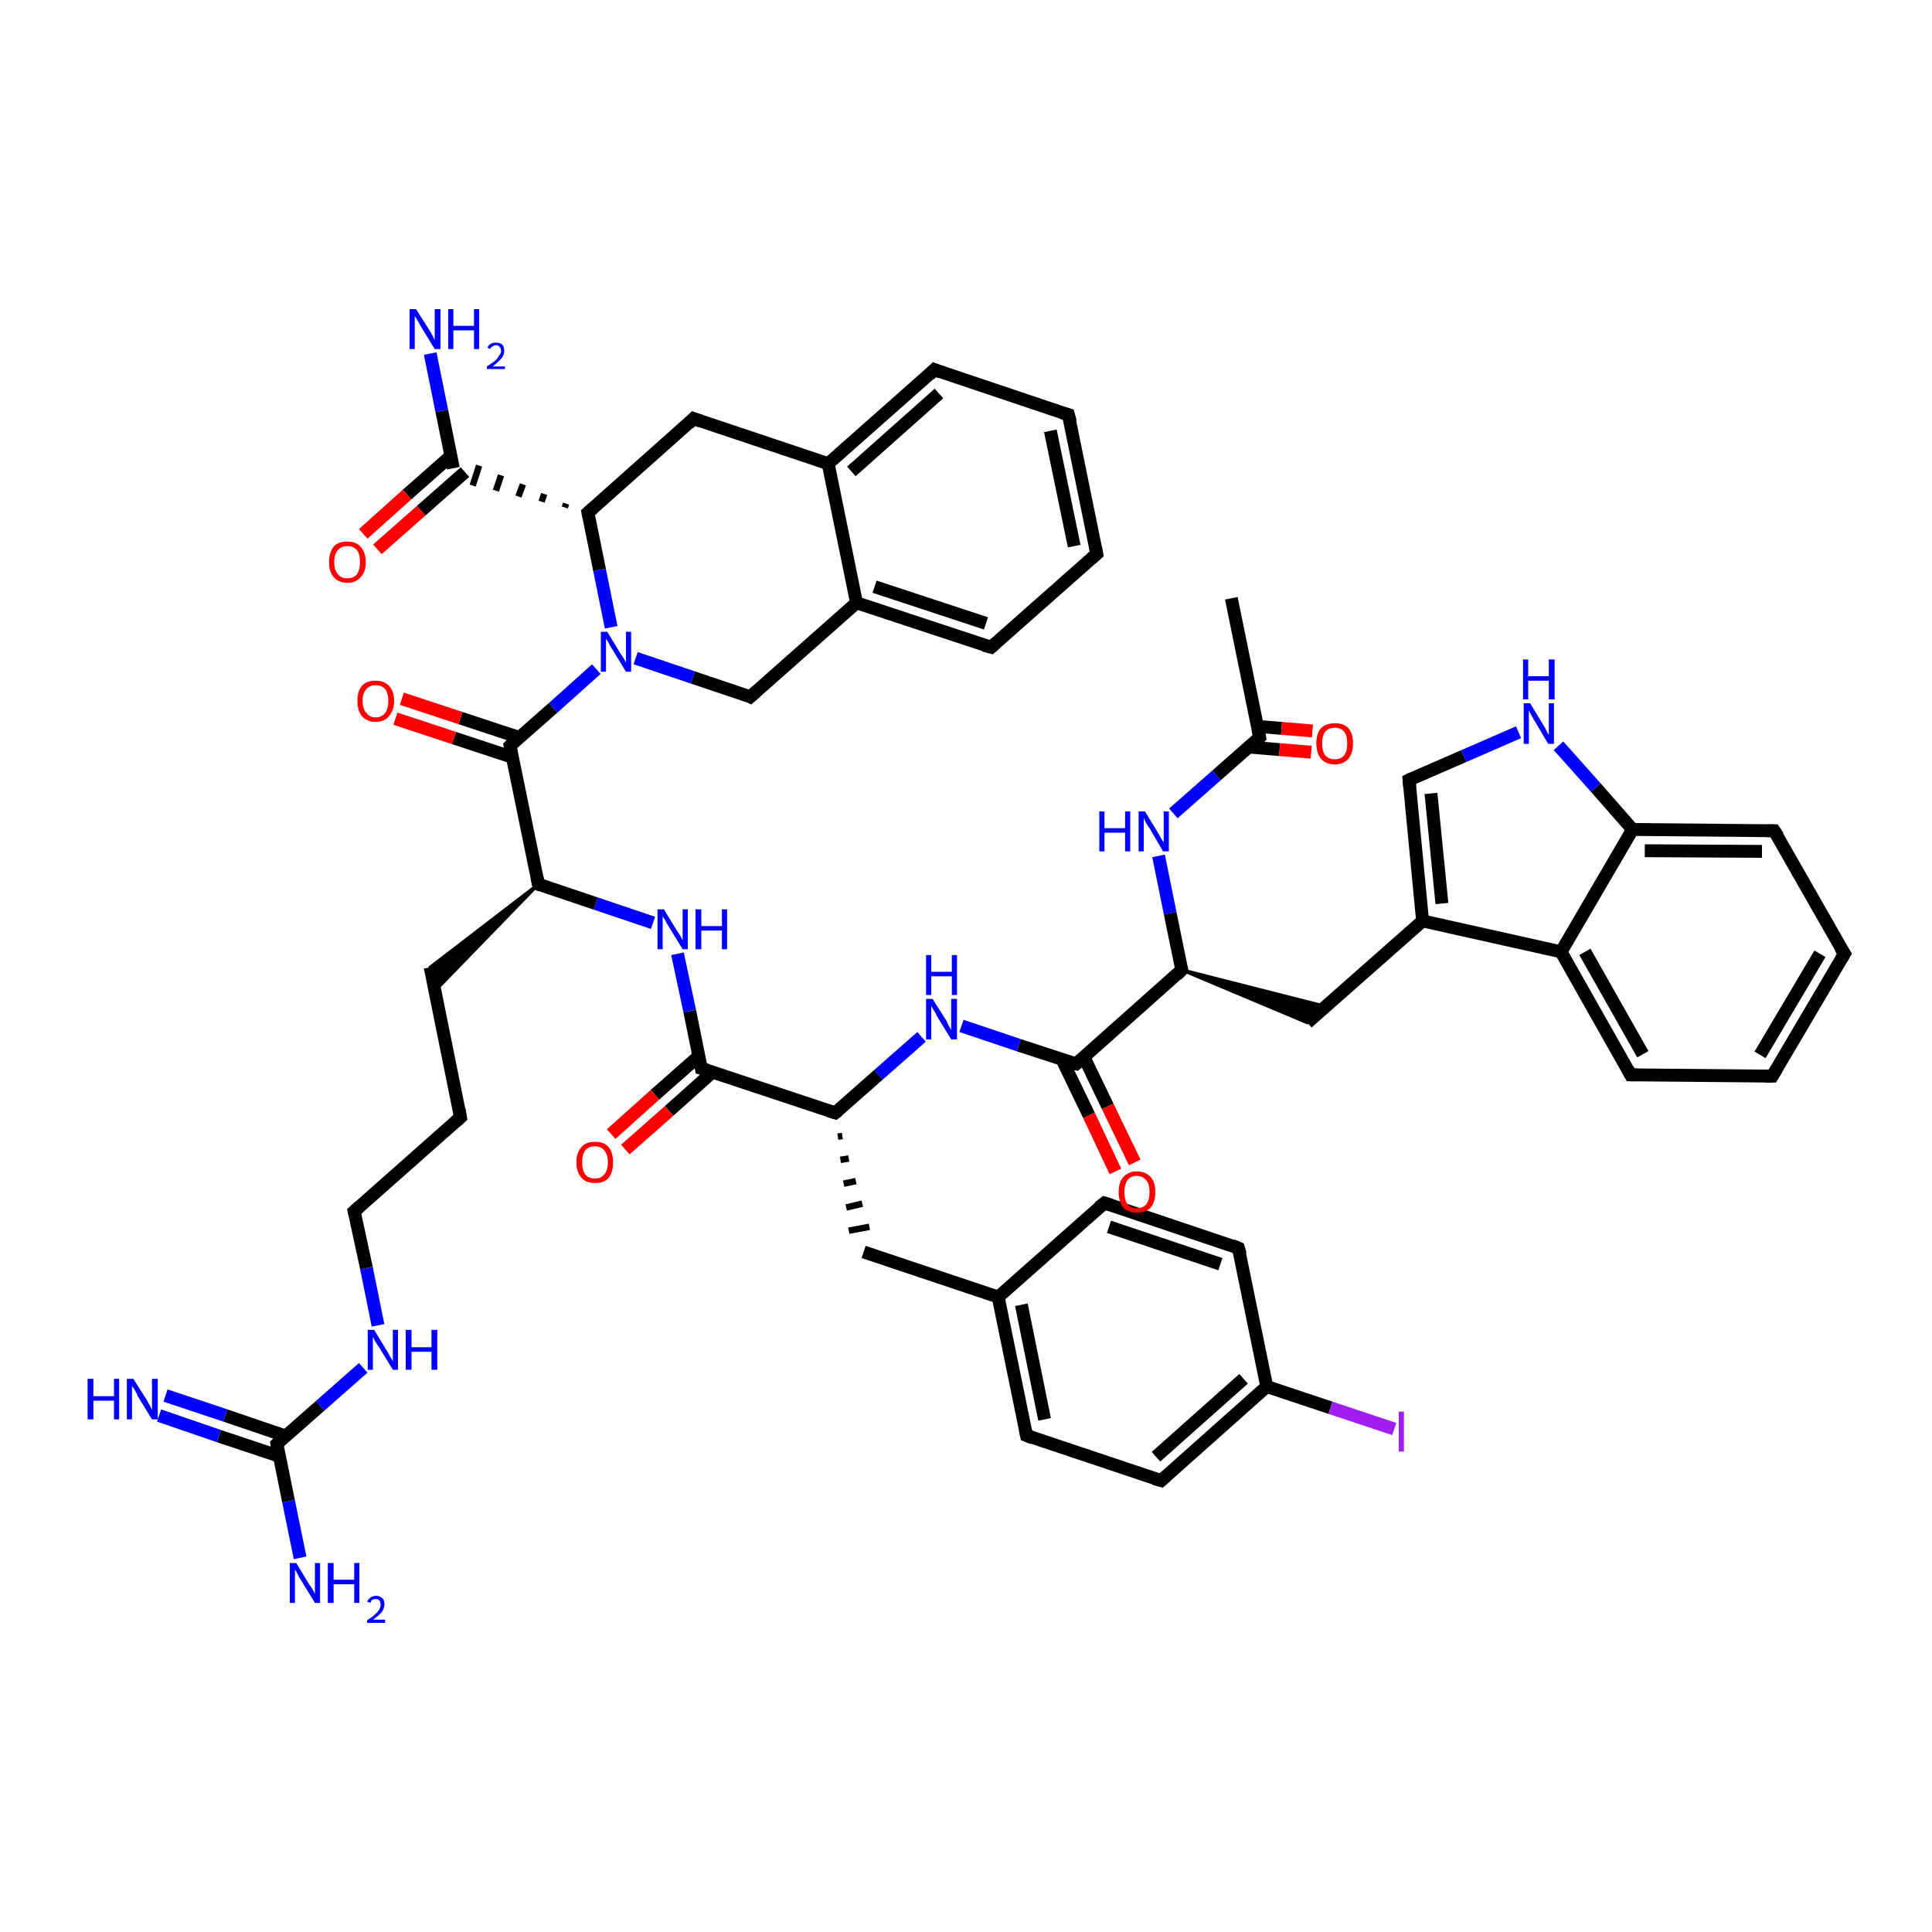 <?xml version='1.0' encoding='iso-8859-1'?>
<svg version='1.1' baseProfile='full'
              xmlns='http://www.w3.org/2000/svg'
                      xmlns:rdkit='http://www.rdkit.org/xml'
                      xmlns:xlink='http://www.w3.org/1999/xlink'
                  xml:space='preserve'
width='300px' height='300px' viewBox='0 0 300 300'>
<!-- END OF HEADER -->
<rect style='opacity:1.0;fill:#FFFFFF;stroke:none' width='300.0' height='300.0' x='0.0' y='0.0'> </rect>
<path class='bond-0 atom-0 atom-1' d='M 191.2,92.9 L 195.6,114.5' style='fill:none;fill-rule:evenodd;stroke:#000000;stroke-width:2.0px;stroke-linecap:butt;stroke-linejoin:miter;stroke-opacity:1' />
<path class='bond-1 atom-1 atom-2' d='M 193.9,116.0 L 198.7,116.4' style='fill:none;fill-rule:evenodd;stroke:#000000;stroke-width:2.0px;stroke-linecap:butt;stroke-linejoin:miter;stroke-opacity:1' />
<path class='bond-1 atom-1 atom-2' d='M 198.7,116.4 L 203.6,116.8' style='fill:none;fill-rule:evenodd;stroke:#FF0000;stroke-width:2.0px;stroke-linecap:butt;stroke-linejoin:miter;stroke-opacity:1' />
<path class='bond-1 atom-1 atom-2' d='M 195.3,112.8 L 199.0,113.1' style='fill:none;fill-rule:evenodd;stroke:#000000;stroke-width:2.0px;stroke-linecap:butt;stroke-linejoin:miter;stroke-opacity:1' />
<path class='bond-1 atom-1 atom-2' d='M 199.0,113.1 L 203.8,113.5' style='fill:none;fill-rule:evenodd;stroke:#FF0000;stroke-width:2.0px;stroke-linecap:butt;stroke-linejoin:miter;stroke-opacity:1' />
<path class='bond-2 atom-1 atom-3' d='M 195.6,114.5 L 188.9,120.4' style='fill:none;fill-rule:evenodd;stroke:#000000;stroke-width:2.0px;stroke-linecap:butt;stroke-linejoin:miter;stroke-opacity:1' />
<path class='bond-2 atom-1 atom-3' d='M 188.9,120.4 L 182.2,126.3' style='fill:none;fill-rule:evenodd;stroke:#0000FF;stroke-width:2.0px;stroke-linecap:butt;stroke-linejoin:miter;stroke-opacity:1' />
<path class='bond-3 atom-3 atom-4' d='M 179.9,132.9 L 181.7,141.8' style='fill:none;fill-rule:evenodd;stroke:#0000FF;stroke-width:2.0px;stroke-linecap:butt;stroke-linejoin:miter;stroke-opacity:1' />
<path class='bond-3 atom-3 atom-4' d='M 181.7,141.8 L 183.5,150.6' style='fill:none;fill-rule:evenodd;stroke:#000000;stroke-width:2.0px;stroke-linecap:butt;stroke-linejoin:miter;stroke-opacity:1' />
<path class='bond-4 atom-4 atom-5' d='M 183.5,150.6 L 205.9,156.3 L 203.0,158.8 Z' style='fill:#000000;fill-rule:evenodd;fill-opacity:1;stroke:#000000;stroke-width:0.5px;stroke-linecap:butt;stroke-linejoin:miter;stroke-opacity:1;' />
<path class='bond-5 atom-5 atom-6' d='M 203.0,158.8 L 220.9,143.0' style='fill:none;fill-rule:evenodd;stroke:#000000;stroke-width:2.0px;stroke-linecap:butt;stroke-linejoin:miter;stroke-opacity:1' />
<path class='bond-6 atom-6 atom-7' d='M 220.9,143.0 L 218.8,121.1' style='fill:none;fill-rule:evenodd;stroke:#000000;stroke-width:2.0px;stroke-linecap:butt;stroke-linejoin:miter;stroke-opacity:1' />
<path class='bond-6 atom-6 atom-7' d='M 223.9,140.3 L 222.2,123.2' style='fill:none;fill-rule:evenodd;stroke:#000000;stroke-width:2.0px;stroke-linecap:butt;stroke-linejoin:miter;stroke-opacity:1' />
<path class='bond-7 atom-7 atom-8' d='M 218.8,121.1 L 227.3,117.4' style='fill:none;fill-rule:evenodd;stroke:#000000;stroke-width:2.0px;stroke-linecap:butt;stroke-linejoin:miter;stroke-opacity:1' />
<path class='bond-7 atom-7 atom-8' d='M 227.3,117.4 L 235.8,113.7' style='fill:none;fill-rule:evenodd;stroke:#0000FF;stroke-width:2.0px;stroke-linecap:butt;stroke-linejoin:miter;stroke-opacity:1' />
<path class='bond-8 atom-8 atom-9' d='M 242.0,115.8 L 247.8,122.3' style='fill:none;fill-rule:evenodd;stroke:#0000FF;stroke-width:2.0px;stroke-linecap:butt;stroke-linejoin:miter;stroke-opacity:1' />
<path class='bond-8 atom-8 atom-9' d='M 247.8,122.3 L 253.5,128.8' style='fill:none;fill-rule:evenodd;stroke:#000000;stroke-width:2.0px;stroke-linecap:butt;stroke-linejoin:miter;stroke-opacity:1' />
<path class='bond-9 atom-9 atom-10' d='M 253.5,128.8 L 275.5,129.0' style='fill:none;fill-rule:evenodd;stroke:#000000;stroke-width:2.0px;stroke-linecap:butt;stroke-linejoin:miter;stroke-opacity:1' />
<path class='bond-9 atom-9 atom-10' d='M 255.4,132.1 L 273.6,132.2' style='fill:none;fill-rule:evenodd;stroke:#000000;stroke-width:2.0px;stroke-linecap:butt;stroke-linejoin:miter;stroke-opacity:1' />
<path class='bond-10 atom-10 atom-11' d='M 275.5,129.0 L 286.4,148.1' style='fill:none;fill-rule:evenodd;stroke:#000000;stroke-width:2.0px;stroke-linecap:butt;stroke-linejoin:miter;stroke-opacity:1' />
<path class='bond-11 atom-11 atom-12' d='M 286.4,148.1 L 275.2,167.1' style='fill:none;fill-rule:evenodd;stroke:#000000;stroke-width:2.0px;stroke-linecap:butt;stroke-linejoin:miter;stroke-opacity:1' />
<path class='bond-11 atom-11 atom-12' d='M 282.6,148.1 L 273.3,163.8' style='fill:none;fill-rule:evenodd;stroke:#000000;stroke-width:2.0px;stroke-linecap:butt;stroke-linejoin:miter;stroke-opacity:1' />
<path class='bond-12 atom-12 atom-13' d='M 275.2,167.1 L 253.2,166.9' style='fill:none;fill-rule:evenodd;stroke:#000000;stroke-width:2.0px;stroke-linecap:butt;stroke-linejoin:miter;stroke-opacity:1' />
<path class='bond-13 atom-13 atom-14' d='M 253.2,166.9 L 242.4,147.8' style='fill:none;fill-rule:evenodd;stroke:#000000;stroke-width:2.0px;stroke-linecap:butt;stroke-linejoin:miter;stroke-opacity:1' />
<path class='bond-13 atom-13 atom-14' d='M 255.1,163.7 L 246.1,147.8' style='fill:none;fill-rule:evenodd;stroke:#000000;stroke-width:2.0px;stroke-linecap:butt;stroke-linejoin:miter;stroke-opacity:1' />
<path class='bond-14 atom-4 atom-15' d='M 183.5,150.6 L 167.1,165.2' style='fill:none;fill-rule:evenodd;stroke:#000000;stroke-width:2.0px;stroke-linecap:butt;stroke-linejoin:miter;stroke-opacity:1' />
<path class='bond-15 atom-15 atom-16' d='M 164.9,164.5 L 169.1,173.2' style='fill:none;fill-rule:evenodd;stroke:#000000;stroke-width:2.0px;stroke-linecap:butt;stroke-linejoin:miter;stroke-opacity:1' />
<path class='bond-15 atom-15 atom-16' d='M 169.1,173.2 L 173.2,181.9' style='fill:none;fill-rule:evenodd;stroke:#FF0000;stroke-width:2.0px;stroke-linecap:butt;stroke-linejoin:miter;stroke-opacity:1' />
<path class='bond-15 atom-15 atom-16' d='M 168.3,164.1 L 172.0,171.8' style='fill:none;fill-rule:evenodd;stroke:#000000;stroke-width:2.0px;stroke-linecap:butt;stroke-linejoin:miter;stroke-opacity:1' />
<path class='bond-15 atom-15 atom-16' d='M 172.0,171.8 L 176.2,180.5' style='fill:none;fill-rule:evenodd;stroke:#FF0000;stroke-width:2.0px;stroke-linecap:butt;stroke-linejoin:miter;stroke-opacity:1' />
<path class='bond-16 atom-15 atom-17' d='M 167.1,165.2 L 158.2,162.3' style='fill:none;fill-rule:evenodd;stroke:#000000;stroke-width:2.0px;stroke-linecap:butt;stroke-linejoin:miter;stroke-opacity:1' />
<path class='bond-16 atom-15 atom-17' d='M 158.2,162.3 L 149.3,159.3' style='fill:none;fill-rule:evenodd;stroke:#0000FF;stroke-width:2.0px;stroke-linecap:butt;stroke-linejoin:miter;stroke-opacity:1' />
<path class='bond-17 atom-17 atom-18' d='M 143.1,161.0 L 136.4,166.9' style='fill:none;fill-rule:evenodd;stroke:#0000FF;stroke-width:2.0px;stroke-linecap:butt;stroke-linejoin:miter;stroke-opacity:1' />
<path class='bond-17 atom-17 atom-18' d='M 136.4,166.9 L 129.7,172.8' style='fill:none;fill-rule:evenodd;stroke:#000000;stroke-width:2.0px;stroke-linecap:butt;stroke-linejoin:miter;stroke-opacity:1' />
<path class='bond-18 atom-18 atom-19' d='M 130.1,176.5 L 130.8,176.4' style='fill:none;fill-rule:evenodd;stroke:#000000;stroke-width:1.0px;stroke-linecap:butt;stroke-linejoin:miter;stroke-opacity:1' />
<path class='bond-18 atom-18 atom-19' d='M 130.5,180.1 L 131.8,179.9' style='fill:none;fill-rule:evenodd;stroke:#000000;stroke-width:1.0px;stroke-linecap:butt;stroke-linejoin:miter;stroke-opacity:1' />
<path class='bond-18 atom-18 atom-19' d='M 131.0,183.8 L 132.9,183.4' style='fill:none;fill-rule:evenodd;stroke:#000000;stroke-width:1.0px;stroke-linecap:butt;stroke-linejoin:miter;stroke-opacity:1' />
<path class='bond-18 atom-18 atom-19' d='M 131.4,187.5 L 133.9,186.9' style='fill:none;fill-rule:evenodd;stroke:#000000;stroke-width:1.0px;stroke-linecap:butt;stroke-linejoin:miter;stroke-opacity:1' />
<path class='bond-18 atom-18 atom-19' d='M 131.8,191.1 L 135.0,190.5' style='fill:none;fill-rule:evenodd;stroke:#000000;stroke-width:1.0px;stroke-linecap:butt;stroke-linejoin:miter;stroke-opacity:1' />
<path class='bond-19 atom-19 atom-20' d='M 134.1,194.4 L 155.0,201.4' style='fill:none;fill-rule:evenodd;stroke:#000000;stroke-width:2.0px;stroke-linecap:butt;stroke-linejoin:miter;stroke-opacity:1' />
<path class='bond-20 atom-20 atom-21' d='M 155.0,201.4 L 159.4,222.9' style='fill:none;fill-rule:evenodd;stroke:#000000;stroke-width:2.0px;stroke-linecap:butt;stroke-linejoin:miter;stroke-opacity:1' />
<path class='bond-20 atom-20 atom-21' d='M 158.6,202.6 L 162.2,220.4' style='fill:none;fill-rule:evenodd;stroke:#000000;stroke-width:2.0px;stroke-linecap:butt;stroke-linejoin:miter;stroke-opacity:1' />
<path class='bond-21 atom-21 atom-22' d='M 159.4,222.9 L 180.3,229.9' style='fill:none;fill-rule:evenodd;stroke:#000000;stroke-width:2.0px;stroke-linecap:butt;stroke-linejoin:miter;stroke-opacity:1' />
<path class='bond-22 atom-22 atom-23' d='M 180.3,229.9 L 196.7,215.3' style='fill:none;fill-rule:evenodd;stroke:#000000;stroke-width:2.0px;stroke-linecap:butt;stroke-linejoin:miter;stroke-opacity:1' />
<path class='bond-22 atom-22 atom-23' d='M 179.5,226.2 L 193.1,214.1' style='fill:none;fill-rule:evenodd;stroke:#000000;stroke-width:2.0px;stroke-linecap:butt;stroke-linejoin:miter;stroke-opacity:1' />
<path class='bond-23 atom-23 atom-24' d='M 196.7,215.3 L 206.6,218.6' style='fill:none;fill-rule:evenodd;stroke:#000000;stroke-width:2.0px;stroke-linecap:butt;stroke-linejoin:miter;stroke-opacity:1' />
<path class='bond-23 atom-23 atom-24' d='M 206.6,218.6 L 216.5,221.9' style='fill:none;fill-rule:evenodd;stroke:#A01EEF;stroke-width:2.0px;stroke-linecap:butt;stroke-linejoin:miter;stroke-opacity:1' />
<path class='bond-24 atom-23 atom-25' d='M 196.7,215.3 L 192.3,193.8' style='fill:none;fill-rule:evenodd;stroke:#000000;stroke-width:2.0px;stroke-linecap:butt;stroke-linejoin:miter;stroke-opacity:1' />
<path class='bond-25 atom-25 atom-26' d='M 192.3,193.8 L 171.5,186.8' style='fill:none;fill-rule:evenodd;stroke:#000000;stroke-width:2.0px;stroke-linecap:butt;stroke-linejoin:miter;stroke-opacity:1' />
<path class='bond-25 atom-25 atom-26' d='M 189.5,196.3 L 172.2,190.5' style='fill:none;fill-rule:evenodd;stroke:#000000;stroke-width:2.0px;stroke-linecap:butt;stroke-linejoin:miter;stroke-opacity:1' />
<path class='bond-26 atom-18 atom-27' d='M 129.7,172.8 L 108.9,165.9' style='fill:none;fill-rule:evenodd;stroke:#000000;stroke-width:2.0px;stroke-linecap:butt;stroke-linejoin:miter;stroke-opacity:1' />
<path class='bond-27 atom-27 atom-28' d='M 108.5,164.0 L 101.7,170.0' style='fill:none;fill-rule:evenodd;stroke:#000000;stroke-width:2.0px;stroke-linecap:butt;stroke-linejoin:miter;stroke-opacity:1' />
<path class='bond-27 atom-27 atom-28' d='M 101.7,170.0 L 94.9,176.1' style='fill:none;fill-rule:evenodd;stroke:#FF0000;stroke-width:2.0px;stroke-linecap:butt;stroke-linejoin:miter;stroke-opacity:1' />
<path class='bond-27 atom-27 atom-28' d='M 110.6,166.5 L 103.9,172.5' style='fill:none;fill-rule:evenodd;stroke:#000000;stroke-width:2.0px;stroke-linecap:butt;stroke-linejoin:miter;stroke-opacity:1' />
<path class='bond-27 atom-27 atom-28' d='M 103.9,172.5 L 97.1,178.5' style='fill:none;fill-rule:evenodd;stroke:#FF0000;stroke-width:2.0px;stroke-linecap:butt;stroke-linejoin:miter;stroke-opacity:1' />
<path class='bond-28 atom-27 atom-29' d='M 108.9,165.9 L 107.1,157.0' style='fill:none;fill-rule:evenodd;stroke:#000000;stroke-width:2.0px;stroke-linecap:butt;stroke-linejoin:miter;stroke-opacity:1' />
<path class='bond-28 atom-27 atom-29' d='M 107.1,157.0 L 105.2,148.1' style='fill:none;fill-rule:evenodd;stroke:#0000FF;stroke-width:2.0px;stroke-linecap:butt;stroke-linejoin:miter;stroke-opacity:1' />
<path class='bond-29 atom-29 atom-30' d='M 101.4,143.3 L 92.5,140.3' style='fill:none;fill-rule:evenodd;stroke:#0000FF;stroke-width:2.0px;stroke-linecap:butt;stroke-linejoin:miter;stroke-opacity:1' />
<path class='bond-29 atom-29 atom-30' d='M 92.5,140.3 L 83.6,137.3' style='fill:none;fill-rule:evenodd;stroke:#000000;stroke-width:2.0px;stroke-linecap:butt;stroke-linejoin:miter;stroke-opacity:1' />
<path class='bond-30 atom-30 atom-31' d='M 83.6,137.3 L 67.5,153.9 L 66.8,150.2 Z' style='fill:#000000;fill-rule:evenodd;fill-opacity:1;stroke:#000000;stroke-width:0.5px;stroke-linecap:butt;stroke-linejoin:miter;stroke-opacity:1;' />
<path class='bond-31 atom-31 atom-32' d='M 66.8,150.2 L 71.5,173.5' style='fill:none;fill-rule:evenodd;stroke:#000000;stroke-width:2.0px;stroke-linecap:butt;stroke-linejoin:miter;stroke-opacity:1' />
<path class='bond-32 atom-32 atom-33' d='M 71.5,173.5 L 55.0,188.1' style='fill:none;fill-rule:evenodd;stroke:#000000;stroke-width:2.0px;stroke-linecap:butt;stroke-linejoin:miter;stroke-opacity:1' />
<path class='bond-33 atom-33 atom-34' d='M 55.0,188.1 L 56.9,196.9' style='fill:none;fill-rule:evenodd;stroke:#000000;stroke-width:2.0px;stroke-linecap:butt;stroke-linejoin:miter;stroke-opacity:1' />
<path class='bond-33 atom-33 atom-34' d='M 56.9,196.9 L 58.7,205.8' style='fill:none;fill-rule:evenodd;stroke:#0000FF;stroke-width:2.0px;stroke-linecap:butt;stroke-linejoin:miter;stroke-opacity:1' />
<path class='bond-34 atom-34 atom-35' d='M 56.4,212.4 L 49.7,218.3' style='fill:none;fill-rule:evenodd;stroke:#0000FF;stroke-width:2.0px;stroke-linecap:butt;stroke-linejoin:miter;stroke-opacity:1' />
<path class='bond-34 atom-34 atom-35' d='M 49.7,218.3 L 43.0,224.2' style='fill:none;fill-rule:evenodd;stroke:#000000;stroke-width:2.0px;stroke-linecap:butt;stroke-linejoin:miter;stroke-opacity:1' />
<path class='bond-35 atom-35 atom-36' d='M 44.4,223.0 L 35.0,219.8' style='fill:none;fill-rule:evenodd;stroke:#000000;stroke-width:2.0px;stroke-linecap:butt;stroke-linejoin:miter;stroke-opacity:1' />
<path class='bond-35 atom-35 atom-36' d='M 35.0,219.8 L 25.7,216.7' style='fill:none;fill-rule:evenodd;stroke:#0000FF;stroke-width:2.0px;stroke-linecap:butt;stroke-linejoin:miter;stroke-opacity:1' />
<path class='bond-35 atom-35 atom-36' d='M 43.3,226.1 L 34.0,223.0' style='fill:none;fill-rule:evenodd;stroke:#000000;stroke-width:2.0px;stroke-linecap:butt;stroke-linejoin:miter;stroke-opacity:1' />
<path class='bond-35 atom-35 atom-36' d='M 34.0,223.0 L 24.7,219.8' style='fill:none;fill-rule:evenodd;stroke:#0000FF;stroke-width:2.0px;stroke-linecap:butt;stroke-linejoin:miter;stroke-opacity:1' />
<path class='bond-36 atom-35 atom-37' d='M 43.0,224.2 L 44.8,233.1' style='fill:none;fill-rule:evenodd;stroke:#000000;stroke-width:2.0px;stroke-linecap:butt;stroke-linejoin:miter;stroke-opacity:1' />
<path class='bond-36 atom-35 atom-37' d='M 44.8,233.1 L 46.6,241.9' style='fill:none;fill-rule:evenodd;stroke:#0000FF;stroke-width:2.0px;stroke-linecap:butt;stroke-linejoin:miter;stroke-opacity:1' />
<path class='bond-37 atom-30 atom-38' d='M 83.6,137.3 L 79.2,115.8' style='fill:none;fill-rule:evenodd;stroke:#000000;stroke-width:2.0px;stroke-linecap:butt;stroke-linejoin:miter;stroke-opacity:1' />
<path class='bond-38 atom-38 atom-39' d='M 80.6,114.5 L 71.5,111.5' style='fill:none;fill-rule:evenodd;stroke:#000000;stroke-width:2.0px;stroke-linecap:butt;stroke-linejoin:miter;stroke-opacity:1' />
<path class='bond-38 atom-38 atom-39' d='M 71.5,111.5 L 62.4,108.5' style='fill:none;fill-rule:evenodd;stroke:#FF0000;stroke-width:2.0px;stroke-linecap:butt;stroke-linejoin:miter;stroke-opacity:1' />
<path class='bond-38 atom-38 atom-39' d='M 79.6,117.6 L 70.5,114.6' style='fill:none;fill-rule:evenodd;stroke:#000000;stroke-width:2.0px;stroke-linecap:butt;stroke-linejoin:miter;stroke-opacity:1' />
<path class='bond-38 atom-38 atom-39' d='M 70.5,114.6 L 61.4,111.6' style='fill:none;fill-rule:evenodd;stroke:#FF0000;stroke-width:2.0px;stroke-linecap:butt;stroke-linejoin:miter;stroke-opacity:1' />
<path class='bond-39 atom-38 atom-40' d='M 79.2,115.8 L 85.9,109.9' style='fill:none;fill-rule:evenodd;stroke:#000000;stroke-width:2.0px;stroke-linecap:butt;stroke-linejoin:miter;stroke-opacity:1' />
<path class='bond-39 atom-38 atom-40' d='M 85.9,109.9 L 92.6,103.9' style='fill:none;fill-rule:evenodd;stroke:#0000FF;stroke-width:2.0px;stroke-linecap:butt;stroke-linejoin:miter;stroke-opacity:1' />
<path class='bond-40 atom-40 atom-41' d='M 98.7,102.2 L 107.6,105.2' style='fill:none;fill-rule:evenodd;stroke:#0000FF;stroke-width:2.0px;stroke-linecap:butt;stroke-linejoin:miter;stroke-opacity:1' />
<path class='bond-40 atom-40 atom-41' d='M 107.6,105.2 L 116.5,108.2' style='fill:none;fill-rule:evenodd;stroke:#000000;stroke-width:2.0px;stroke-linecap:butt;stroke-linejoin:miter;stroke-opacity:1' />
<path class='bond-41 atom-41 atom-42' d='M 116.5,108.2 L 133.0,93.6' style='fill:none;fill-rule:evenodd;stroke:#000000;stroke-width:2.0px;stroke-linecap:butt;stroke-linejoin:miter;stroke-opacity:1' />
<path class='bond-42 atom-42 atom-43' d='M 133.0,93.6 L 153.9,100.5' style='fill:none;fill-rule:evenodd;stroke:#000000;stroke-width:2.0px;stroke-linecap:butt;stroke-linejoin:miter;stroke-opacity:1' />
<path class='bond-42 atom-42 atom-43' d='M 135.8,91.1 L 153.1,96.8' style='fill:none;fill-rule:evenodd;stroke:#000000;stroke-width:2.0px;stroke-linecap:butt;stroke-linejoin:miter;stroke-opacity:1' />
<path class='bond-43 atom-43 atom-44' d='M 153.9,100.5 L 170.3,86.0' style='fill:none;fill-rule:evenodd;stroke:#000000;stroke-width:2.0px;stroke-linecap:butt;stroke-linejoin:miter;stroke-opacity:1' />
<path class='bond-44 atom-44 atom-45' d='M 170.3,86.0 L 165.9,64.4' style='fill:none;fill-rule:evenodd;stroke:#000000;stroke-width:2.0px;stroke-linecap:butt;stroke-linejoin:miter;stroke-opacity:1' />
<path class='bond-44 atom-44 atom-45' d='M 166.8,84.8 L 163.1,66.9' style='fill:none;fill-rule:evenodd;stroke:#000000;stroke-width:2.0px;stroke-linecap:butt;stroke-linejoin:miter;stroke-opacity:1' />
<path class='bond-45 atom-45 atom-46' d='M 165.9,64.4 L 145.1,57.4' style='fill:none;fill-rule:evenodd;stroke:#000000;stroke-width:2.0px;stroke-linecap:butt;stroke-linejoin:miter;stroke-opacity:1' />
<path class='bond-46 atom-46 atom-47' d='M 145.1,57.4 L 128.6,72.0' style='fill:none;fill-rule:evenodd;stroke:#000000;stroke-width:2.0px;stroke-linecap:butt;stroke-linejoin:miter;stroke-opacity:1' />
<path class='bond-46 atom-46 atom-47' d='M 145.8,61.1 L 132.2,73.2' style='fill:none;fill-rule:evenodd;stroke:#000000;stroke-width:2.0px;stroke-linecap:butt;stroke-linejoin:miter;stroke-opacity:1' />
<path class='bond-47 atom-47 atom-48' d='M 128.6,72.0 L 107.7,65.0' style='fill:none;fill-rule:evenodd;stroke:#000000;stroke-width:2.0px;stroke-linecap:butt;stroke-linejoin:miter;stroke-opacity:1' />
<path class='bond-48 atom-48 atom-49' d='M 107.7,65.0 L 91.3,79.6' style='fill:none;fill-rule:evenodd;stroke:#000000;stroke-width:2.0px;stroke-linecap:butt;stroke-linejoin:miter;stroke-opacity:1' />
<path class='bond-49 atom-49 atom-50' d='M 87.9,78.2 L 87.7,78.8' style='fill:none;fill-rule:evenodd;stroke:#000000;stroke-width:1.0px;stroke-linecap:butt;stroke-linejoin:miter;stroke-opacity:1' />
<path class='bond-49 atom-49 atom-50' d='M 84.5,76.7 L 84.1,77.9' style='fill:none;fill-rule:evenodd;stroke:#000000;stroke-width:1.0px;stroke-linecap:butt;stroke-linejoin:miter;stroke-opacity:1' />
<path class='bond-49 atom-49 atom-50' d='M 81.2,75.2 L 80.5,77.1' style='fill:none;fill-rule:evenodd;stroke:#000000;stroke-width:1.0px;stroke-linecap:butt;stroke-linejoin:miter;stroke-opacity:1' />
<path class='bond-49 atom-49 atom-50' d='M 77.8,73.8 L 77.0,76.2' style='fill:none;fill-rule:evenodd;stroke:#000000;stroke-width:1.0px;stroke-linecap:butt;stroke-linejoin:miter;stroke-opacity:1' />
<path class='bond-49 atom-49 atom-50' d='M 74.4,72.3 L 73.4,75.4' style='fill:none;fill-rule:evenodd;stroke:#000000;stroke-width:1.0px;stroke-linecap:butt;stroke-linejoin:miter;stroke-opacity:1' />
<path class='bond-50 atom-50 atom-51' d='M 70.4,72.7 L 68.6,63.8' style='fill:none;fill-rule:evenodd;stroke:#000000;stroke-width:2.0px;stroke-linecap:butt;stroke-linejoin:miter;stroke-opacity:1' />
<path class='bond-50 atom-50 atom-51' d='M 68.6,63.8 L 66.8,54.9' style='fill:none;fill-rule:evenodd;stroke:#0000FF;stroke-width:2.0px;stroke-linecap:butt;stroke-linejoin:miter;stroke-opacity:1' />
<path class='bond-51 atom-50 atom-52' d='M 70.0,70.8 L 63.2,76.8' style='fill:none;fill-rule:evenodd;stroke:#000000;stroke-width:2.0px;stroke-linecap:butt;stroke-linejoin:miter;stroke-opacity:1' />
<path class='bond-51 atom-50 atom-52' d='M 63.2,76.8 L 56.4,82.9' style='fill:none;fill-rule:evenodd;stroke:#FF0000;stroke-width:2.0px;stroke-linecap:butt;stroke-linejoin:miter;stroke-opacity:1' />
<path class='bond-51 atom-50 atom-52' d='M 72.2,73.3 L 65.4,79.3' style='fill:none;fill-rule:evenodd;stroke:#000000;stroke-width:2.0px;stroke-linecap:butt;stroke-linejoin:miter;stroke-opacity:1' />
<path class='bond-51 atom-50 atom-52' d='M 65.4,79.3 L 58.6,85.3' style='fill:none;fill-rule:evenodd;stroke:#FF0000;stroke-width:2.0px;stroke-linecap:butt;stroke-linejoin:miter;stroke-opacity:1' />
<path class='bond-52 atom-14 atom-6' d='M 242.4,147.8 L 220.9,143.0' style='fill:none;fill-rule:evenodd;stroke:#000000;stroke-width:2.0px;stroke-linecap:butt;stroke-linejoin:miter;stroke-opacity:1' />
<path class='bond-53 atom-26 atom-20' d='M 171.5,186.8 L 155.0,201.4' style='fill:none;fill-rule:evenodd;stroke:#000000;stroke-width:2.0px;stroke-linecap:butt;stroke-linejoin:miter;stroke-opacity:1' />
<path class='bond-54 atom-49 atom-40' d='M 91.3,79.6 L 93.1,88.5' style='fill:none;fill-rule:evenodd;stroke:#000000;stroke-width:2.0px;stroke-linecap:butt;stroke-linejoin:miter;stroke-opacity:1' />
<path class='bond-54 atom-49 atom-40' d='M 93.1,88.5 L 94.9,97.4' style='fill:none;fill-rule:evenodd;stroke:#0000FF;stroke-width:2.0px;stroke-linecap:butt;stroke-linejoin:miter;stroke-opacity:1' />
<path class='bond-55 atom-14 atom-9' d='M 242.4,147.8 L 253.5,128.8' style='fill:none;fill-rule:evenodd;stroke:#000000;stroke-width:2.0px;stroke-linecap:butt;stroke-linejoin:miter;stroke-opacity:1' />
<path class='bond-56 atom-47 atom-42' d='M 128.6,72.0 L 133.0,93.6' style='fill:none;fill-rule:evenodd;stroke:#000000;stroke-width:2.0px;stroke-linecap:butt;stroke-linejoin:miter;stroke-opacity:1' />
<path d='M 195.4,113.4 L 195.6,114.5 L 195.3,114.8' style='fill:none;stroke:#000000;stroke-width:2.0px;stroke-linecap:butt;stroke-linejoin:miter;stroke-opacity:1;' />
<path d='M 183.4,150.2 L 183.5,150.6 L 182.7,151.4' style='fill:none;stroke:#000000;stroke-width:2.0px;stroke-linecap:butt;stroke-linejoin:miter;stroke-opacity:1;' />
<path d='M 218.9,122.2 L 218.8,121.1 L 219.2,120.9' style='fill:none;stroke:#000000;stroke-width:2.0px;stroke-linecap:butt;stroke-linejoin:miter;stroke-opacity:1;' />
<path d='M 274.4,129.0 L 275.5,129.0 L 276.1,129.9' style='fill:none;stroke:#000000;stroke-width:2.0px;stroke-linecap:butt;stroke-linejoin:miter;stroke-opacity:1;' />
<path d='M 285.8,147.2 L 286.4,148.1 L 285.8,149.1' style='fill:none;stroke:#000000;stroke-width:2.0px;stroke-linecap:butt;stroke-linejoin:miter;stroke-opacity:1;' />
<path d='M 275.8,166.1 L 275.2,167.1 L 274.1,167.1' style='fill:none;stroke:#000000;stroke-width:2.0px;stroke-linecap:butt;stroke-linejoin:miter;stroke-opacity:1;' />
<path d='M 254.3,166.9 L 253.2,166.9 L 252.7,166.0' style='fill:none;stroke:#000000;stroke-width:2.0px;stroke-linecap:butt;stroke-linejoin:miter;stroke-opacity:1;' />
<path d='M 167.9,164.5 L 167.1,165.2 L 166.6,165.1' style='fill:none;stroke:#000000;stroke-width:2.0px;stroke-linecap:butt;stroke-linejoin:miter;stroke-opacity:1;' />
<path d='M 130.1,172.5 L 129.7,172.8 L 128.7,172.5' style='fill:none;stroke:#000000;stroke-width:2.0px;stroke-linecap:butt;stroke-linejoin:miter;stroke-opacity:1;' />
<path d='M 159.2,221.9 L 159.4,222.9 L 160.4,223.3' style='fill:none;stroke:#000000;stroke-width:2.0px;stroke-linecap:butt;stroke-linejoin:miter;stroke-opacity:1;' />
<path d='M 179.2,229.6 L 180.3,229.9 L 181.1,229.2' style='fill:none;stroke:#000000;stroke-width:2.0px;stroke-linecap:butt;stroke-linejoin:miter;stroke-opacity:1;' />
<path d='M 192.6,194.8 L 192.3,193.8 L 191.3,193.4' style='fill:none;stroke:#000000;stroke-width:2.0px;stroke-linecap:butt;stroke-linejoin:miter;stroke-opacity:1;' />
<path d='M 172.5,187.1 L 171.5,186.8 L 170.6,187.5' style='fill:none;stroke:#000000;stroke-width:2.0px;stroke-linecap:butt;stroke-linejoin:miter;stroke-opacity:1;' />
<path d='M 109.9,166.2 L 108.9,165.9 L 108.8,165.4' style='fill:none;stroke:#000000;stroke-width:2.0px;stroke-linecap:butt;stroke-linejoin:miter;stroke-opacity:1;' />
<path d='M 84.0,137.5 L 83.6,137.3 L 83.4,136.3' style='fill:none;stroke:#000000;stroke-width:2.0px;stroke-linecap:butt;stroke-linejoin:miter;stroke-opacity:1;' />
<path d='M 71.3,172.3 L 71.5,173.5 L 70.7,174.2' style='fill:none;stroke:#000000;stroke-width:2.0px;stroke-linecap:butt;stroke-linejoin:miter;stroke-opacity:1;' />
<path d='M 55.9,187.3 L 55.0,188.1 L 55.1,188.5' style='fill:none;stroke:#000000;stroke-width:2.0px;stroke-linecap:butt;stroke-linejoin:miter;stroke-opacity:1;' />
<path d='M 43.3,223.9 L 43.0,224.2 L 43.1,224.7' style='fill:none;stroke:#000000;stroke-width:2.0px;stroke-linecap:butt;stroke-linejoin:miter;stroke-opacity:1;' />
<path d='M 79.4,116.9 L 79.2,115.8 L 79.5,115.5' style='fill:none;stroke:#000000;stroke-width:2.0px;stroke-linecap:butt;stroke-linejoin:miter;stroke-opacity:1;' />
<path d='M 116.1,108.0 L 116.5,108.2 L 117.4,107.4' style='fill:none;stroke:#000000;stroke-width:2.0px;stroke-linecap:butt;stroke-linejoin:miter;stroke-opacity:1;' />
<path d='M 152.8,100.2 L 153.9,100.5 L 154.7,99.8' style='fill:none;stroke:#000000;stroke-width:2.0px;stroke-linecap:butt;stroke-linejoin:miter;stroke-opacity:1;' />
<path d='M 169.5,86.7 L 170.3,86.0 L 170.1,84.9' style='fill:none;stroke:#000000;stroke-width:2.0px;stroke-linecap:butt;stroke-linejoin:miter;stroke-opacity:1;' />
<path d='M 166.2,65.5 L 165.9,64.4 L 164.9,64.1' style='fill:none;stroke:#000000;stroke-width:2.0px;stroke-linecap:butt;stroke-linejoin:miter;stroke-opacity:1;' />
<path d='M 146.1,57.8 L 145.1,57.4 L 144.3,58.2' style='fill:none;stroke:#000000;stroke-width:2.0px;stroke-linecap:butt;stroke-linejoin:miter;stroke-opacity:1;' />
<path d='M 108.8,65.4 L 107.7,65.0 L 106.9,65.8' style='fill:none;stroke:#000000;stroke-width:2.0px;stroke-linecap:butt;stroke-linejoin:miter;stroke-opacity:1;' />
<path d='M 92.1,78.9 L 91.3,79.6 L 91.4,80.1' style='fill:none;stroke:#000000;stroke-width:2.0px;stroke-linecap:butt;stroke-linejoin:miter;stroke-opacity:1;' />
<path class='atom-2' d='M 204.4 115.4
Q 204.4 113.9, 205.1 113.1
Q 205.9 112.3, 207.3 112.3
Q 208.7 112.3, 209.4 113.1
Q 210.1 113.9, 210.1 115.4
Q 210.1 116.9, 209.4 117.8
Q 208.6 118.7, 207.3 118.7
Q 205.9 118.7, 205.1 117.8
Q 204.4 116.9, 204.4 115.4
M 207.3 117.9
Q 208.2 117.9, 208.7 117.3
Q 209.2 116.7, 209.2 115.4
Q 209.2 114.2, 208.7 113.6
Q 208.2 113.0, 207.3 113.0
Q 206.3 113.0, 205.8 113.6
Q 205.3 114.2, 205.3 115.4
Q 205.3 116.7, 205.8 117.3
Q 206.3 117.9, 207.3 117.9
' fill='#FF0000'/>
<path class='atom-3' d='M 170.7 126.0
L 171.5 126.0
L 171.5 128.6
L 174.7 128.6
L 174.7 126.0
L 175.5 126.0
L 175.5 132.2
L 174.7 132.2
L 174.7 129.3
L 171.5 129.3
L 171.5 132.2
L 170.7 132.2
L 170.7 126.0
' fill='#0000FF'/>
<path class='atom-3' d='M 177.8 126.0
L 179.8 129.3
Q 180.0 129.6, 180.3 130.2
Q 180.7 130.8, 180.7 130.8
L 180.7 126.0
L 181.5 126.0
L 181.5 132.2
L 180.6 132.2
L 178.5 128.6
Q 178.2 128.2, 177.9 127.7
Q 177.7 127.2, 177.6 127.0
L 177.6 132.2
L 176.8 132.2
L 176.8 126.0
L 177.8 126.0
' fill='#0000FF'/>
<path class='atom-8' d='M 237.6 109.2
L 239.6 112.5
Q 239.8 112.8, 240.1 113.4
Q 240.4 114.0, 240.5 114.1
L 240.5 109.2
L 241.3 109.2
L 241.3 115.5
L 240.4 115.5
L 238.2 111.8
Q 238.0 111.4, 237.7 110.9
Q 237.5 110.5, 237.4 110.3
L 237.4 115.5
L 236.6 115.5
L 236.6 109.2
L 237.6 109.2
' fill='#0000FF'/>
<path class='atom-8' d='M 236.5 102.4
L 237.3 102.4
L 237.3 105.0
L 240.5 105.0
L 240.5 102.4
L 241.4 102.4
L 241.4 108.6
L 240.5 108.6
L 240.5 105.7
L 237.3 105.7
L 237.3 108.6
L 236.5 108.6
L 236.5 102.4
' fill='#0000FF'/>
<path class='atom-16' d='M 173.7 185.1
Q 173.7 183.6, 174.4 182.8
Q 175.2 181.9, 176.5 181.9
Q 177.9 181.9, 178.7 182.8
Q 179.4 183.6, 179.4 185.1
Q 179.4 186.6, 178.7 187.5
Q 177.9 188.3, 176.5 188.3
Q 175.2 188.3, 174.4 187.5
Q 173.7 186.6, 173.7 185.1
M 176.5 187.6
Q 177.5 187.6, 178.0 187.0
Q 178.5 186.3, 178.5 185.1
Q 178.5 183.9, 178.0 183.3
Q 177.5 182.6, 176.5 182.6
Q 175.6 182.6, 175.1 183.2
Q 174.6 183.9, 174.6 185.1
Q 174.6 186.4, 175.1 187.0
Q 175.6 187.6, 176.5 187.6
' fill='#FF0000'/>
<path class='atom-17' d='M 144.8 155.1
L 146.9 158.4
Q 147.1 158.8, 147.4 159.4
Q 147.7 159.9, 147.7 160.0
L 147.7 155.1
L 148.6 155.1
L 148.6 161.4
L 147.7 161.4
L 145.5 157.8
Q 145.3 157.3, 145.0 156.9
Q 144.7 156.4, 144.6 156.2
L 144.6 161.4
L 143.8 161.4
L 143.8 155.1
L 144.8 155.1
' fill='#0000FF'/>
<path class='atom-17' d='M 143.8 148.3
L 144.6 148.3
L 144.6 150.9
L 147.8 150.9
L 147.8 148.3
L 148.6 148.3
L 148.6 154.5
L 147.8 154.5
L 147.8 151.6
L 144.6 151.6
L 144.6 154.5
L 143.8 154.5
L 143.8 148.3
' fill='#0000FF'/>
<path class='atom-24' d='M 217.2 219.2
L 218.0 219.2
L 218.0 225.4
L 217.2 225.4
L 217.2 219.2
' fill='#A01EEF'/>
<path class='atom-28' d='M 89.5 180.5
Q 89.5 179.0, 90.3 178.1
Q 91.0 177.3, 92.4 177.3
Q 93.8 177.3, 94.5 178.1
Q 95.2 179.0, 95.2 180.5
Q 95.2 182.0, 94.5 182.9
Q 93.8 183.7, 92.4 183.7
Q 91.0 183.7, 90.3 182.9
Q 89.5 182.0, 89.5 180.5
M 92.4 183.0
Q 93.3 183.0, 93.8 182.4
Q 94.4 181.7, 94.4 180.5
Q 94.4 179.3, 93.8 178.6
Q 93.3 178.0, 92.4 178.0
Q 91.4 178.0, 90.9 178.6
Q 90.4 179.2, 90.4 180.5
Q 90.4 181.7, 90.9 182.4
Q 91.4 183.0, 92.4 183.0
' fill='#FF0000'/>
<path class='atom-29' d='M 103.1 141.2
L 105.1 144.5
Q 105.3 144.8, 105.7 145.4
Q 106.0 146.0, 106.0 146.0
L 106.0 141.2
L 106.8 141.2
L 106.8 147.4
L 106.0 147.4
L 103.8 143.8
Q 103.5 143.4, 103.3 142.9
Q 103.0 142.4, 102.9 142.3
L 102.9 147.4
L 102.1 147.4
L 102.1 141.2
L 103.1 141.2
' fill='#0000FF'/>
<path class='atom-29' d='M 108.0 141.2
L 108.9 141.2
L 108.9 143.8
L 112.1 143.8
L 112.1 141.2
L 112.9 141.2
L 112.9 147.4
L 112.1 147.4
L 112.1 144.5
L 108.9 144.5
L 108.9 147.4
L 108.0 147.4
L 108.0 141.2
' fill='#0000FF'/>
<path class='atom-34' d='M 58.1 206.5
L 60.1 209.8
Q 60.3 210.1, 60.6 210.7
Q 61.0 211.3, 61.0 211.4
L 61.0 206.5
L 61.8 206.5
L 61.8 212.7
L 61.0 212.7
L 58.8 209.1
Q 58.5 208.7, 58.2 208.2
Q 58.0 207.7, 57.9 207.6
L 57.9 212.7
L 57.1 212.7
L 57.1 206.5
L 58.1 206.5
' fill='#0000FF'/>
<path class='atom-34' d='M 63.0 206.5
L 63.9 206.5
L 63.9 209.2
L 67.0 209.2
L 67.0 206.5
L 67.9 206.5
L 67.9 212.7
L 67.0 212.7
L 67.0 209.9
L 63.9 209.9
L 63.9 212.7
L 63.0 212.7
L 63.0 206.5
' fill='#0000FF'/>
<path class='atom-36' d='M 13.6 214.1
L 14.5 214.1
L 14.5 216.8
L 17.7 216.8
L 17.7 214.1
L 18.5 214.1
L 18.5 220.4
L 17.7 220.4
L 17.7 217.5
L 14.5 217.5
L 14.5 220.4
L 13.6 220.4
L 13.6 214.1
' fill='#0000FF'/>
<path class='atom-36' d='M 20.7 214.1
L 22.8 217.4
Q 23.0 217.8, 23.3 218.3
Q 23.6 218.9, 23.6 219.0
L 23.6 214.1
L 24.5 214.1
L 24.5 220.4
L 23.6 220.4
L 21.4 216.8
Q 21.2 216.3, 20.9 215.8
Q 20.6 215.4, 20.5 215.2
L 20.5 220.4
L 19.7 220.4
L 19.7 214.1
L 20.7 214.1
' fill='#0000FF'/>
<path class='atom-37' d='M 46.0 242.7
L 48.0 246.0
Q 48.2 246.3, 48.6 246.9
Q 48.9 247.5, 48.9 247.5
L 48.9 242.7
L 49.7 242.7
L 49.7 248.9
L 48.9 248.9
L 46.7 245.3
Q 46.4 244.9, 46.2 244.4
Q 45.9 243.9, 45.8 243.7
L 45.8 248.9
L 45.0 248.9
L 45.0 242.7
L 46.0 242.7
' fill='#0000FF'/>
<path class='atom-37' d='M 50.9 242.7
L 51.8 242.7
L 51.8 245.3
L 55.0 245.3
L 55.0 242.7
L 55.8 242.7
L 55.8 248.9
L 55.0 248.9
L 55.0 246.0
L 51.8 246.0
L 51.8 248.9
L 50.9 248.9
L 50.9 242.7
' fill='#0000FF'/>
<path class='atom-37' d='M 57.0 248.7
Q 57.2 248.3, 57.5 248.1
Q 57.9 247.8, 58.4 247.8
Q 59.0 247.8, 59.4 248.2
Q 59.7 248.5, 59.7 249.1
Q 59.7 249.7, 59.3 250.3
Q 58.8 250.9, 57.9 251.5
L 59.8 251.5
L 59.8 252.0
L 57.0 252.0
L 57.0 251.6
Q 57.8 251.1, 58.2 250.7
Q 58.7 250.3, 58.9 249.9
Q 59.1 249.5, 59.1 249.2
Q 59.1 248.8, 58.9 248.5
Q 58.7 248.3, 58.4 248.3
Q 58.1 248.3, 57.8 248.4
Q 57.6 248.6, 57.5 248.9
L 57.0 248.7
' fill='#0000FF'/>
<path class='atom-39' d='M 55.5 108.8
Q 55.5 107.3, 56.2 106.5
Q 56.9 105.7, 58.3 105.7
Q 59.7 105.7, 60.4 106.5
Q 61.2 107.3, 61.2 108.8
Q 61.2 110.3, 60.4 111.2
Q 59.7 112.1, 58.3 112.1
Q 57.0 112.1, 56.2 111.2
Q 55.5 110.4, 55.5 108.8
M 58.3 111.4
Q 59.3 111.4, 59.8 110.7
Q 60.3 110.1, 60.3 108.8
Q 60.3 107.6, 59.8 107.0
Q 59.3 106.4, 58.3 106.4
Q 57.4 106.4, 56.9 107.0
Q 56.3 107.6, 56.3 108.8
Q 56.3 110.1, 56.9 110.7
Q 57.4 111.4, 58.3 111.4
' fill='#FF0000'/>
<path class='atom-40' d='M 94.3 98.1
L 96.3 101.4
Q 96.5 101.7, 96.9 102.3
Q 97.2 102.9, 97.2 102.9
L 97.2 98.1
L 98.0 98.1
L 98.0 104.3
L 97.2 104.3
L 95.0 100.7
Q 94.7 100.3, 94.5 99.8
Q 94.2 99.3, 94.1 99.2
L 94.1 104.3
L 93.3 104.3
L 93.3 98.1
L 94.3 98.1
' fill='#0000FF'/>
<path class='atom-51' d='M 64.6 48.0
L 66.7 51.3
Q 66.9 51.6, 67.2 52.2
Q 67.5 52.8, 67.5 52.8
L 67.5 48.0
L 68.4 48.0
L 68.4 54.2
L 67.5 54.2
L 65.3 50.6
Q 65.1 50.2, 64.8 49.7
Q 64.5 49.2, 64.4 49.1
L 64.4 54.2
L 63.6 54.2
L 63.6 48.0
L 64.6 48.0
' fill='#0000FF'/>
<path class='atom-51' d='M 69.6 48.0
L 70.4 48.0
L 70.4 50.6
L 73.6 50.6
L 73.6 48.0
L 74.4 48.0
L 74.4 54.2
L 73.6 54.2
L 73.6 51.3
L 70.4 51.3
L 70.4 54.2
L 69.6 54.2
L 69.6 48.0
' fill='#0000FF'/>
<path class='atom-51' d='M 75.7 54.0
Q 75.8 53.6, 76.2 53.4
Q 76.5 53.2, 77.0 53.2
Q 77.6 53.2, 78.0 53.5
Q 78.3 53.9, 78.3 54.5
Q 78.3 55.1, 77.9 55.6
Q 77.4 56.2, 76.5 56.9
L 78.4 56.9
L 78.4 57.3
L 75.6 57.3
L 75.6 56.9
Q 76.4 56.4, 76.9 56.0
Q 77.3 55.6, 77.5 55.2
Q 77.8 54.9, 77.8 54.5
Q 77.8 54.1, 77.6 53.9
Q 77.4 53.6, 77.0 53.6
Q 76.7 53.6, 76.5 53.8
Q 76.2 53.9, 76.1 54.2
L 75.7 54.0
' fill='#0000FF'/>
<path class='atom-52' d='M 51.1 87.3
Q 51.1 85.8, 51.8 84.9
Q 52.5 84.1, 53.9 84.1
Q 55.3 84.1, 56.0 84.9
Q 56.8 85.8, 56.8 87.3
Q 56.8 88.8, 56.0 89.6
Q 55.3 90.5, 53.9 90.5
Q 52.6 90.5, 51.8 89.6
Q 51.1 88.8, 51.1 87.3
M 53.9 89.8
Q 54.9 89.8, 55.4 89.2
Q 55.9 88.5, 55.9 87.3
Q 55.9 86.0, 55.4 85.4
Q 54.9 84.8, 53.9 84.8
Q 53.0 84.8, 52.5 85.4
Q 51.9 86.0, 51.9 87.3
Q 51.9 88.5, 52.5 89.2
Q 53.0 89.8, 53.9 89.8
' fill='#FF0000'/>
</svg>
